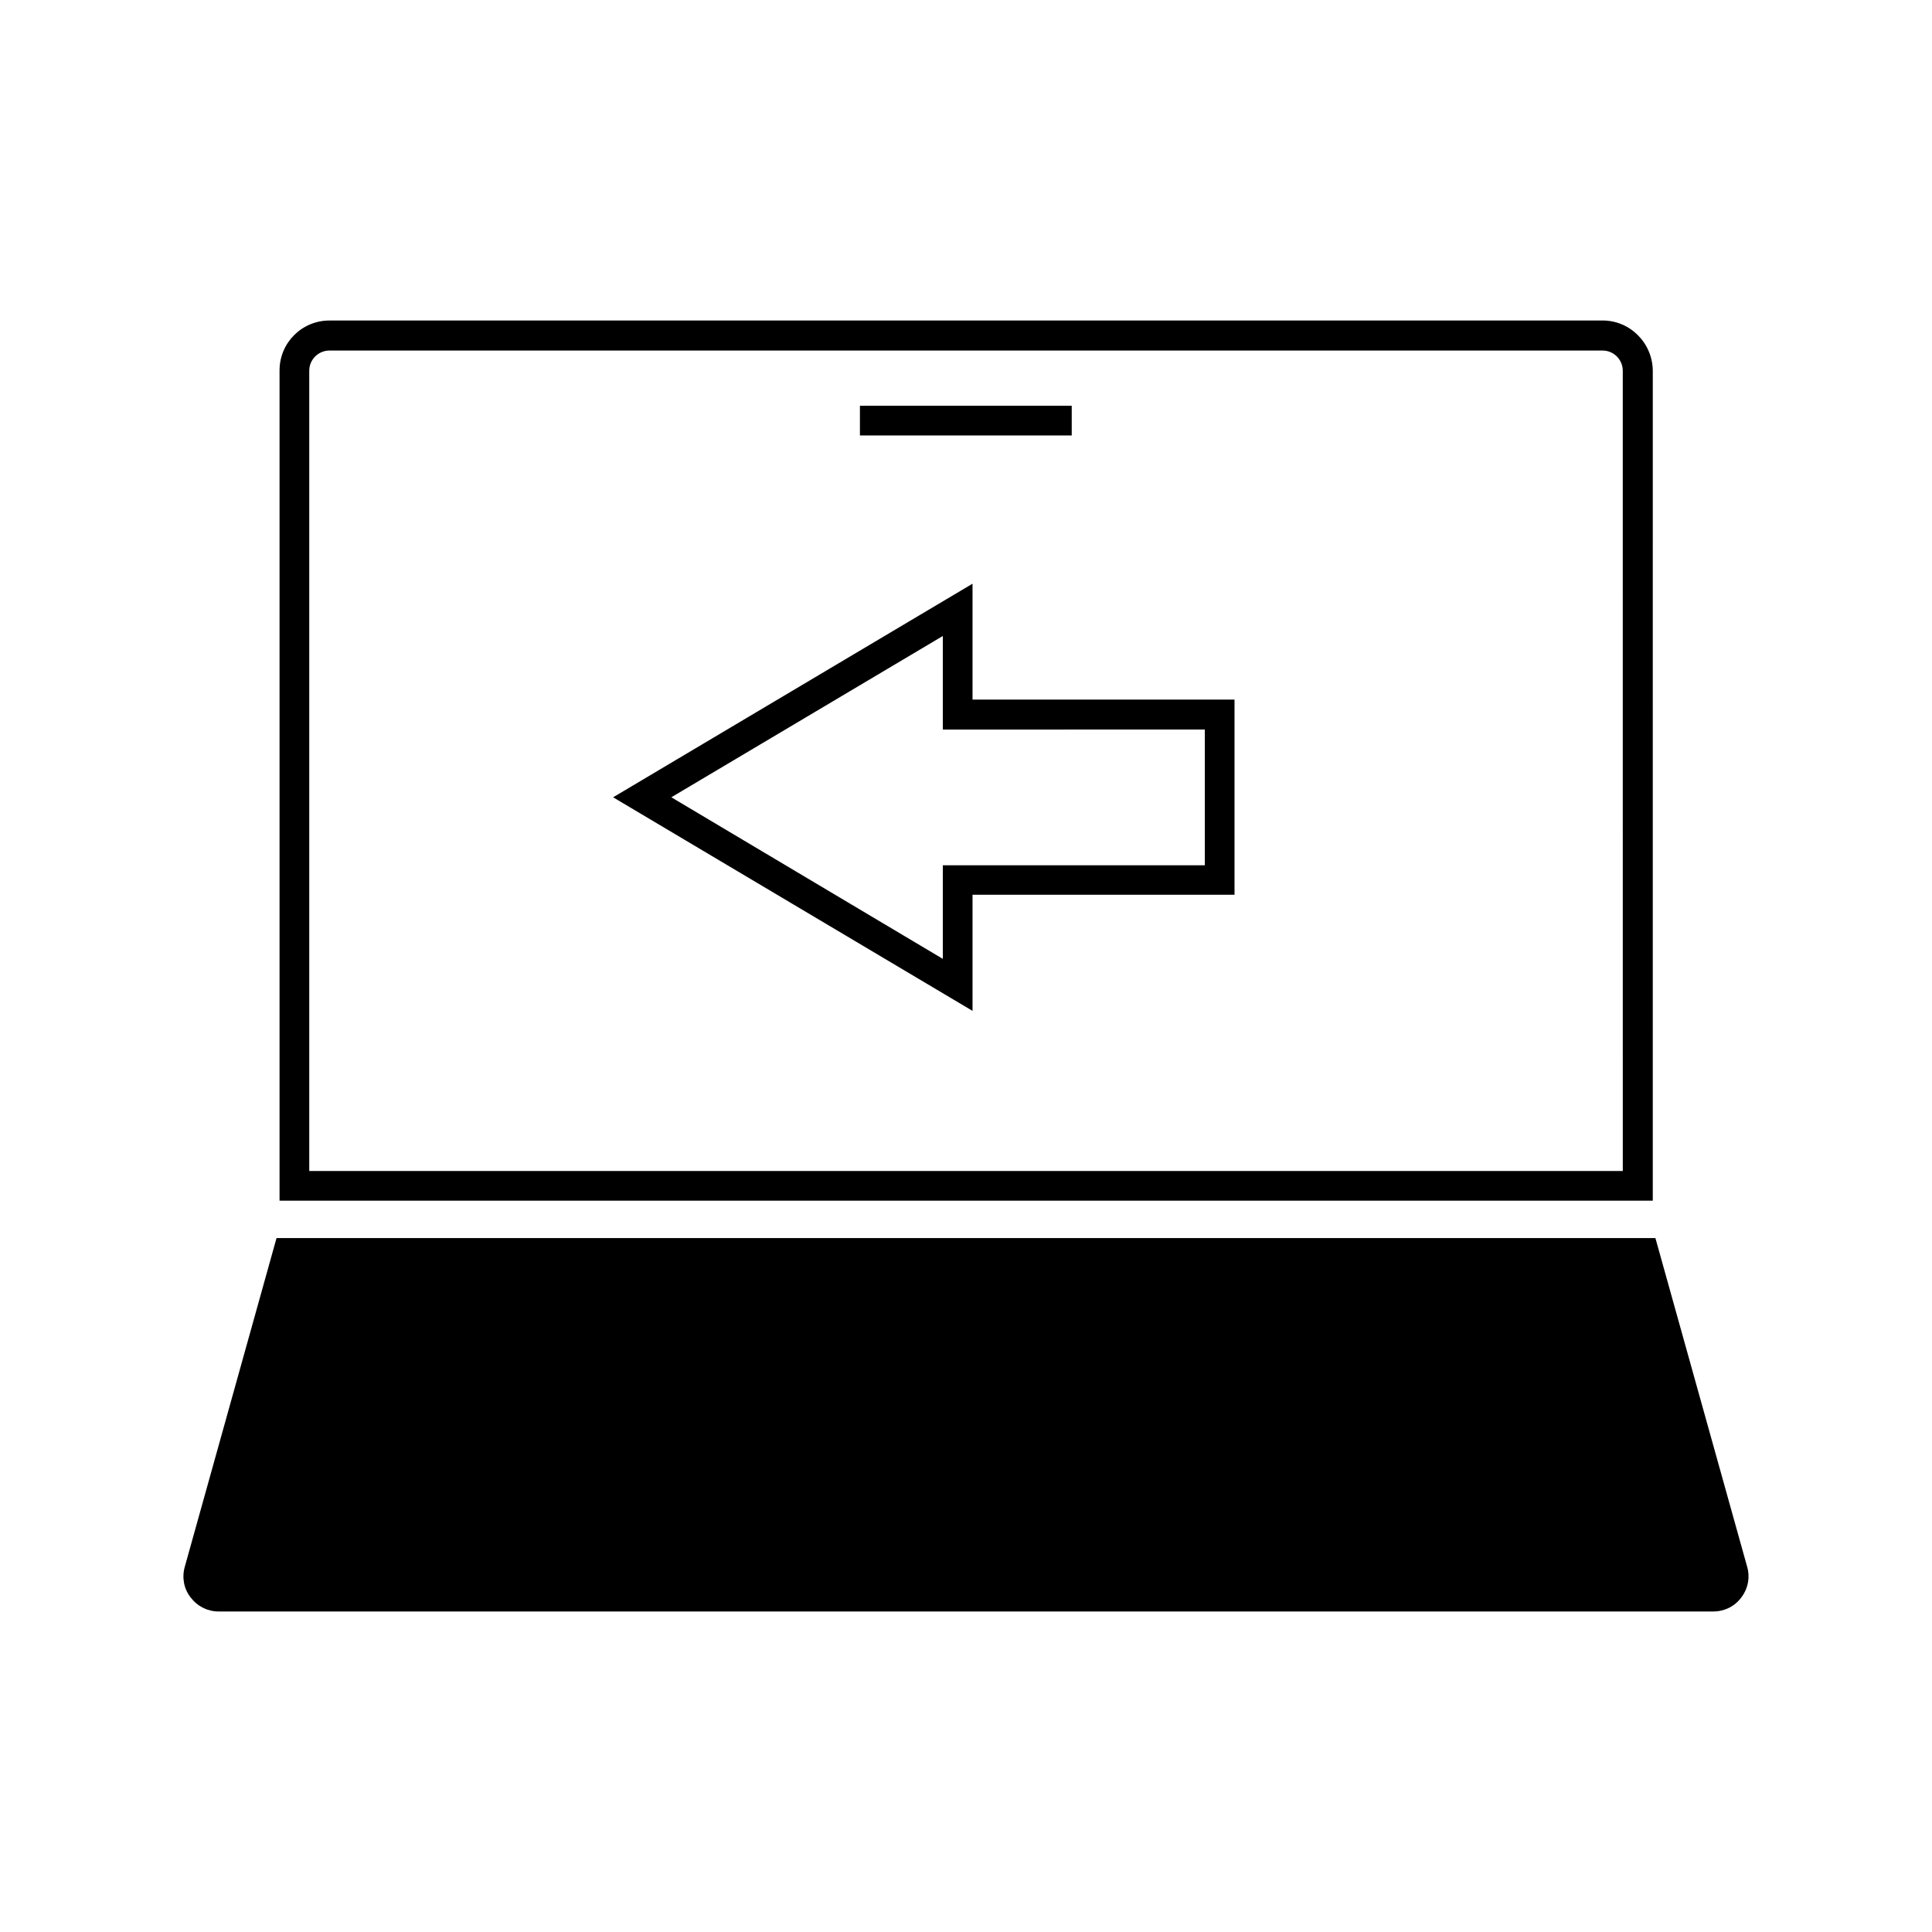 <?xml version="1.0" encoding="UTF-8"?>
<!-- Uploaded to: ICON Repo, www.iconrepo.com, Generator: ICON Repo Mixer Tools -->
<svg fill="#000000" width="800px" height="800px" version="1.1" viewBox="144 144 512 512" xmlns="http://www.w3.org/2000/svg">
 <g>
  <path d="m401.73 298.69-95.25 56.602 95.25 56.602v-30.781h69.43v-51.719h-69.43zm61.559 38.648v35.977h-69.43v24.797l-71.949-42.824 71.949-42.746v24.797z"/>
  <path d="m568.7 228.94h-337.39c-7.32 0-13.227 5.902-13.227 13.227v220.02h363.92l0.004-219.95c-0.078-7.32-5.984-13.305-13.305-13.305zm5.356 225.38h-348.1v-212.07c0-2.992 2.441-5.352 5.352-5.352h337.39c2.992 0 5.352 2.441 5.352 5.352z"/>
  <path d="m371.89 251.53h56.129v7.871h-56.129z"/>
  <path d="m192.96 559.25c-0.789 2.832-0.234 5.824 1.574 8.109 1.812 2.363 4.488 3.699 7.398 3.699h396.12c2.914 0 5.668-1.34 7.398-3.699 1.812-2.363 2.363-5.352 1.574-8.109l-24.324-87.145h-365.42z"/>
 </g>
</svg>